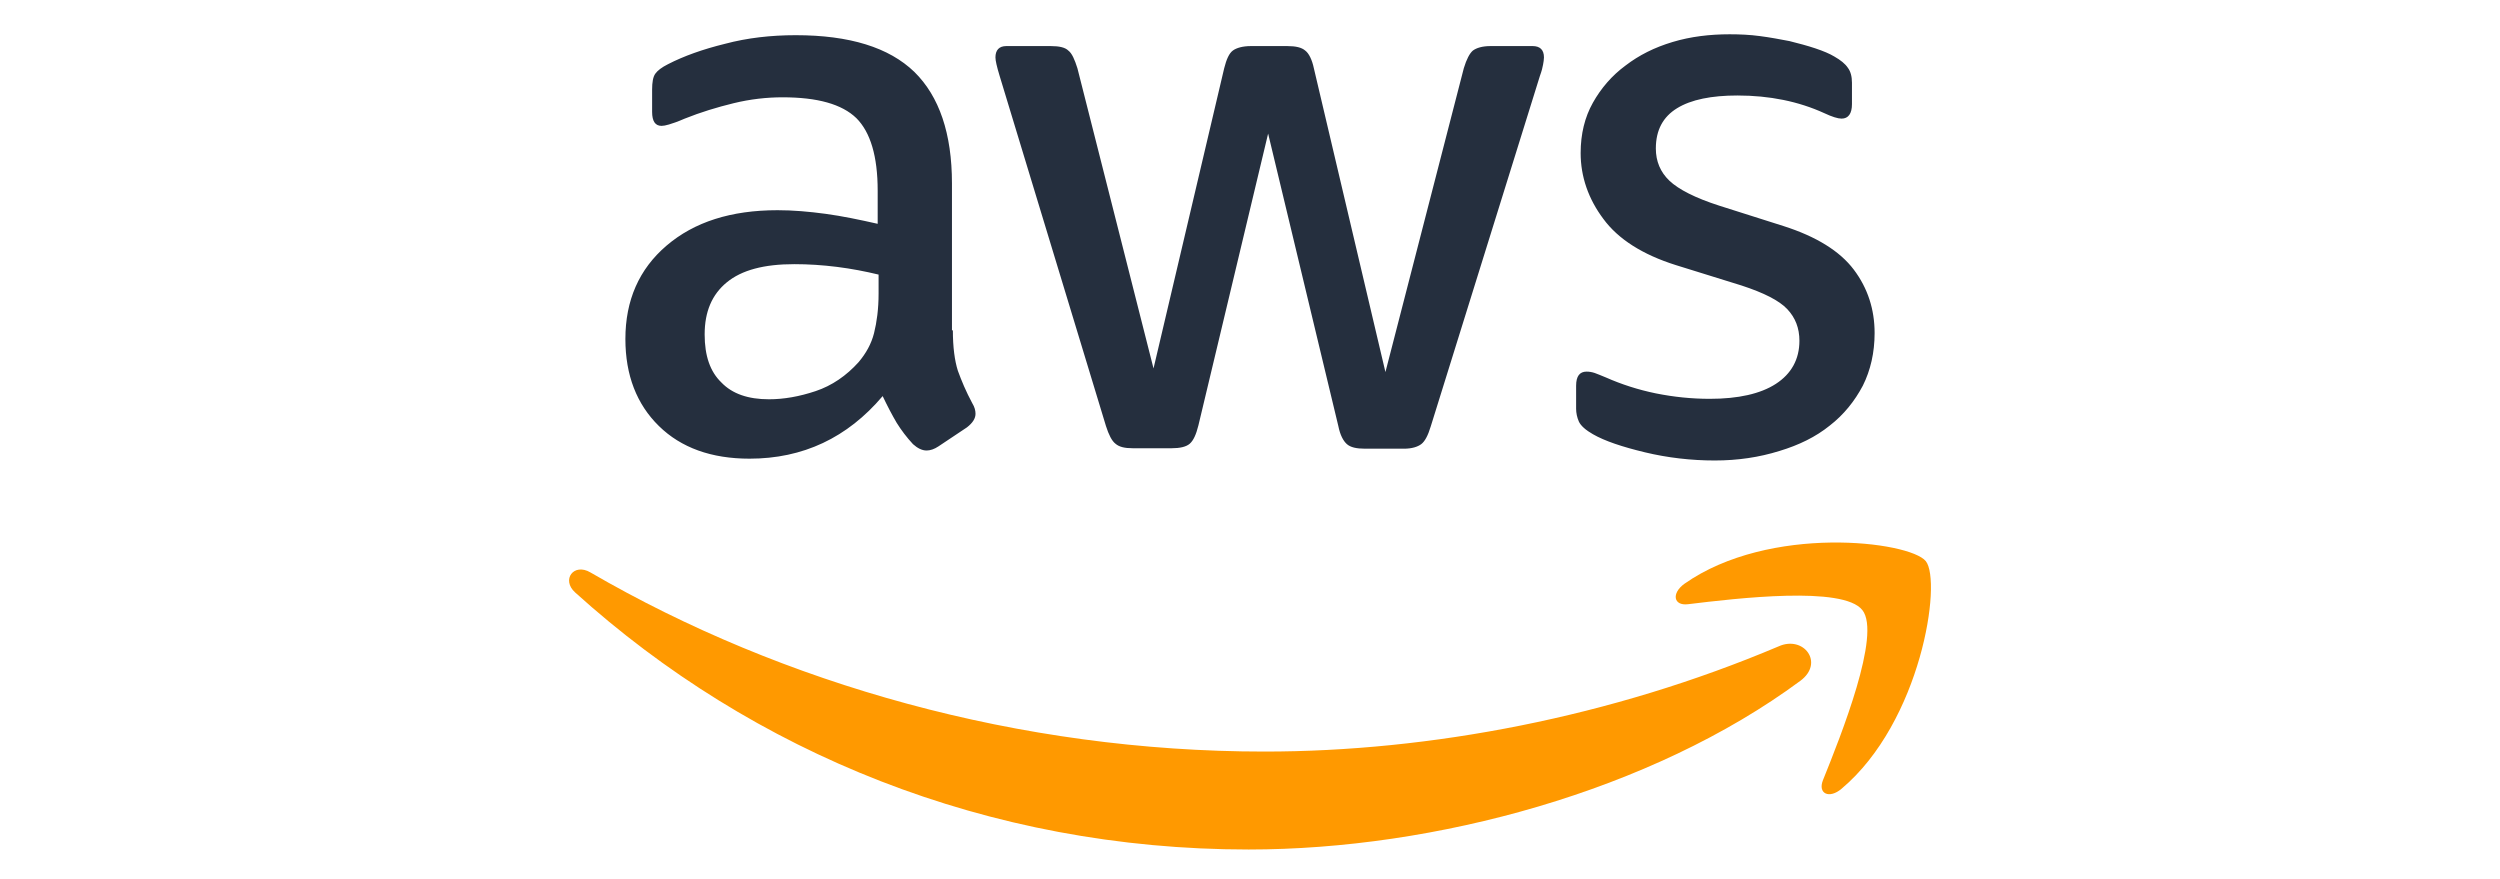 <svg xmlns="http://www.w3.org/2000/svg" width="512" height="180" viewBox="0 0 512 180" fill="none"><path d="M195.147 67.657C195.147 71.093 195.518 73.879 196.168 75.921C196.91 77.964 197.837 80.193 199.136 82.607C199.6 83.35 199.786 84.093 199.786 84.743C199.786 85.671 199.229 86.6 198.023 87.529L192.179 91.429C191.344 91.986 190.509 92.264 189.767 92.264C188.839 92.264 187.912 91.8 186.984 90.964C185.686 89.572 184.572 88.086 183.645 86.6C182.717 85.022 181.789 83.257 180.769 81.121C173.534 89.664 164.443 93.936 153.497 93.936C145.705 93.936 139.489 91.707 134.944 87.25C130.399 82.793 128.08 76.85 128.08 69.421C128.08 61.529 130.862 55.121 136.521 50.293C142.18 45.464 149.693 43.05 159.248 43.05C162.402 43.05 165.649 43.329 169.081 43.793C172.513 44.257 176.038 45 179.749 45.836V39.057C179.749 32 178.264 27.079 175.389 24.2C172.42 21.322 167.411 19.929 160.268 19.929C157.022 19.929 153.682 20.3 150.25 21.136C146.818 21.971 143.478 22.993 140.232 24.293C138.747 24.943 137.634 25.314 136.985 25.5C136.336 25.686 135.872 25.779 135.501 25.779C134.202 25.779 133.553 24.85 133.553 22.9V18.35C133.553 16.864 133.738 15.75 134.202 15.1C134.666 14.45 135.501 13.8 136.799 13.15C140.046 11.479 143.942 10.086 148.487 8.971C153.033 7.764 157.857 7.207 162.959 7.207C173.997 7.207 182.068 9.714 187.262 14.729C192.364 19.743 194.962 27.357 194.962 37.572V67.657H195.147ZM157.486 81.772C160.547 81.772 163.701 81.214 167.04 80.1C170.38 78.986 173.348 76.943 175.853 74.157C177.337 72.393 178.45 70.443 179.007 68.214C179.563 65.986 179.934 63.293 179.934 60.136V56.236C177.244 55.586 174.368 55.029 171.4 54.657C168.432 54.286 165.556 54.1 162.68 54.1C156.465 54.1 151.92 55.307 148.859 57.814C145.797 60.322 144.313 63.85 144.313 68.493C144.313 72.857 145.426 76.107 147.745 78.336C149.972 80.657 153.218 81.772 157.486 81.772ZM231.974 91.8C230.305 91.8 229.191 91.522 228.449 90.871C227.707 90.314 227.058 89.014 226.501 87.25L204.702 15.472C204.145 13.614 203.867 12.407 203.867 11.757C203.867 10.271 204.609 9.436 206.093 9.436H215.184C216.947 9.436 218.153 9.714 218.802 10.364C219.544 10.921 220.101 12.222 220.657 13.986L236.241 75.457L250.712 13.986C251.176 12.129 251.733 10.921 252.475 10.364C253.217 9.807 254.516 9.436 256.186 9.436H263.607C265.369 9.436 266.575 9.714 267.317 10.364C268.059 10.921 268.709 12.222 269.08 13.986L283.736 76.2L299.784 13.986C300.341 12.129 300.99 10.921 301.639 10.364C302.382 9.807 303.587 9.436 305.257 9.436H313.884C315.368 9.436 316.203 10.179 316.203 11.757C316.203 12.222 316.111 12.686 316.018 13.243C315.925 13.8 315.739 14.543 315.368 15.564L293.012 87.343C292.456 89.2 291.807 90.407 291.064 90.964C290.322 91.522 289.116 91.893 287.539 91.893H279.562C277.799 91.893 276.593 91.614 275.851 90.964C275.109 90.314 274.46 89.107 274.089 87.25L259.711 27.357L245.425 87.157C244.961 89.014 244.405 90.222 243.662 90.871C242.92 91.522 241.622 91.8 239.952 91.8H231.974ZM351.175 94.307C346.351 94.307 341.528 93.75 336.889 92.636C332.251 91.522 328.634 90.314 326.222 88.921C324.737 88.086 323.717 87.157 323.346 86.322C322.975 85.486 322.789 84.557 322.789 83.722V78.986C322.789 77.036 323.532 76.107 324.923 76.107C325.48 76.107 326.036 76.2 326.593 76.386C327.149 76.572 327.984 76.943 328.912 77.314C332.066 78.707 335.498 79.822 339.116 80.564C342.826 81.307 346.444 81.679 350.155 81.679C355.999 81.679 360.544 80.657 363.698 78.614C366.852 76.572 368.522 73.6 368.522 69.793C368.522 67.193 367.687 65.057 366.017 63.293C364.347 61.529 361.193 59.95 356.648 58.464L343.197 54.286C336.426 52.15 331.416 48.993 328.355 44.814C325.294 40.729 323.717 36.179 323.717 31.35C323.717 27.45 324.552 24.014 326.222 21.043C327.891 18.072 330.118 15.472 332.901 13.429C335.684 11.293 338.837 9.714 342.548 8.6C346.259 7.486 350.155 7.021 354.236 7.021C356.277 7.021 358.411 7.114 360.451 7.393C362.585 7.671 364.533 8.043 366.481 8.414C368.336 8.879 370.099 9.343 371.768 9.9C373.438 10.457 374.737 11.014 375.664 11.572C376.963 12.314 377.891 13.057 378.447 13.893C379.004 14.636 379.282 15.657 379.282 16.957V21.322C379.282 23.271 378.54 24.293 377.149 24.293C376.407 24.293 375.201 23.922 373.624 23.179C368.336 20.764 362.399 19.557 355.813 19.557C350.526 19.557 346.351 20.393 343.476 22.157C340.6 23.922 339.116 26.614 339.116 30.422C339.116 33.022 340.043 35.25 341.899 37.014C343.754 38.779 347.186 40.543 352.103 42.121L365.275 46.3C371.954 48.436 376.778 51.407 379.653 55.214C382.529 59.022 383.92 63.386 383.92 68.214C383.92 72.207 383.086 75.829 381.509 78.986C379.839 82.143 377.612 84.929 374.737 87.157C371.861 89.479 368.429 91.15 364.44 92.357C360.266 93.657 355.906 94.307 351.175 94.307Z" fill="#252F3E"></path><path fill-rule="evenodd" clip-rule="evenodd" d="M368.707 139.436C338.188 162 293.847 173.979 255.722 173.979C202.29 173.979 154.146 154.2 117.783 121.329C114.907 118.729 117.505 115.2 120.937 117.243C160.269 140.086 208.784 153.921 258.969 153.921C292.827 153.921 330.025 146.864 364.255 132.379C369.357 130.057 373.717 135.721 368.707 139.436Z" fill="#FF9900"></path><path fill-rule="evenodd" clip-rule="evenodd" d="M381.416 124.95C377.52 119.936 355.628 122.536 345.702 123.743C342.734 124.114 342.27 121.514 344.96 119.564C362.399 107.307 391.063 110.836 394.403 114.921C397.742 119.1 393.475 147.793 377.149 161.536C374.644 163.671 372.232 162.557 373.345 159.771C377.056 150.578 385.312 129.871 381.416 124.95Z" fill="#FF9900"></path></svg>